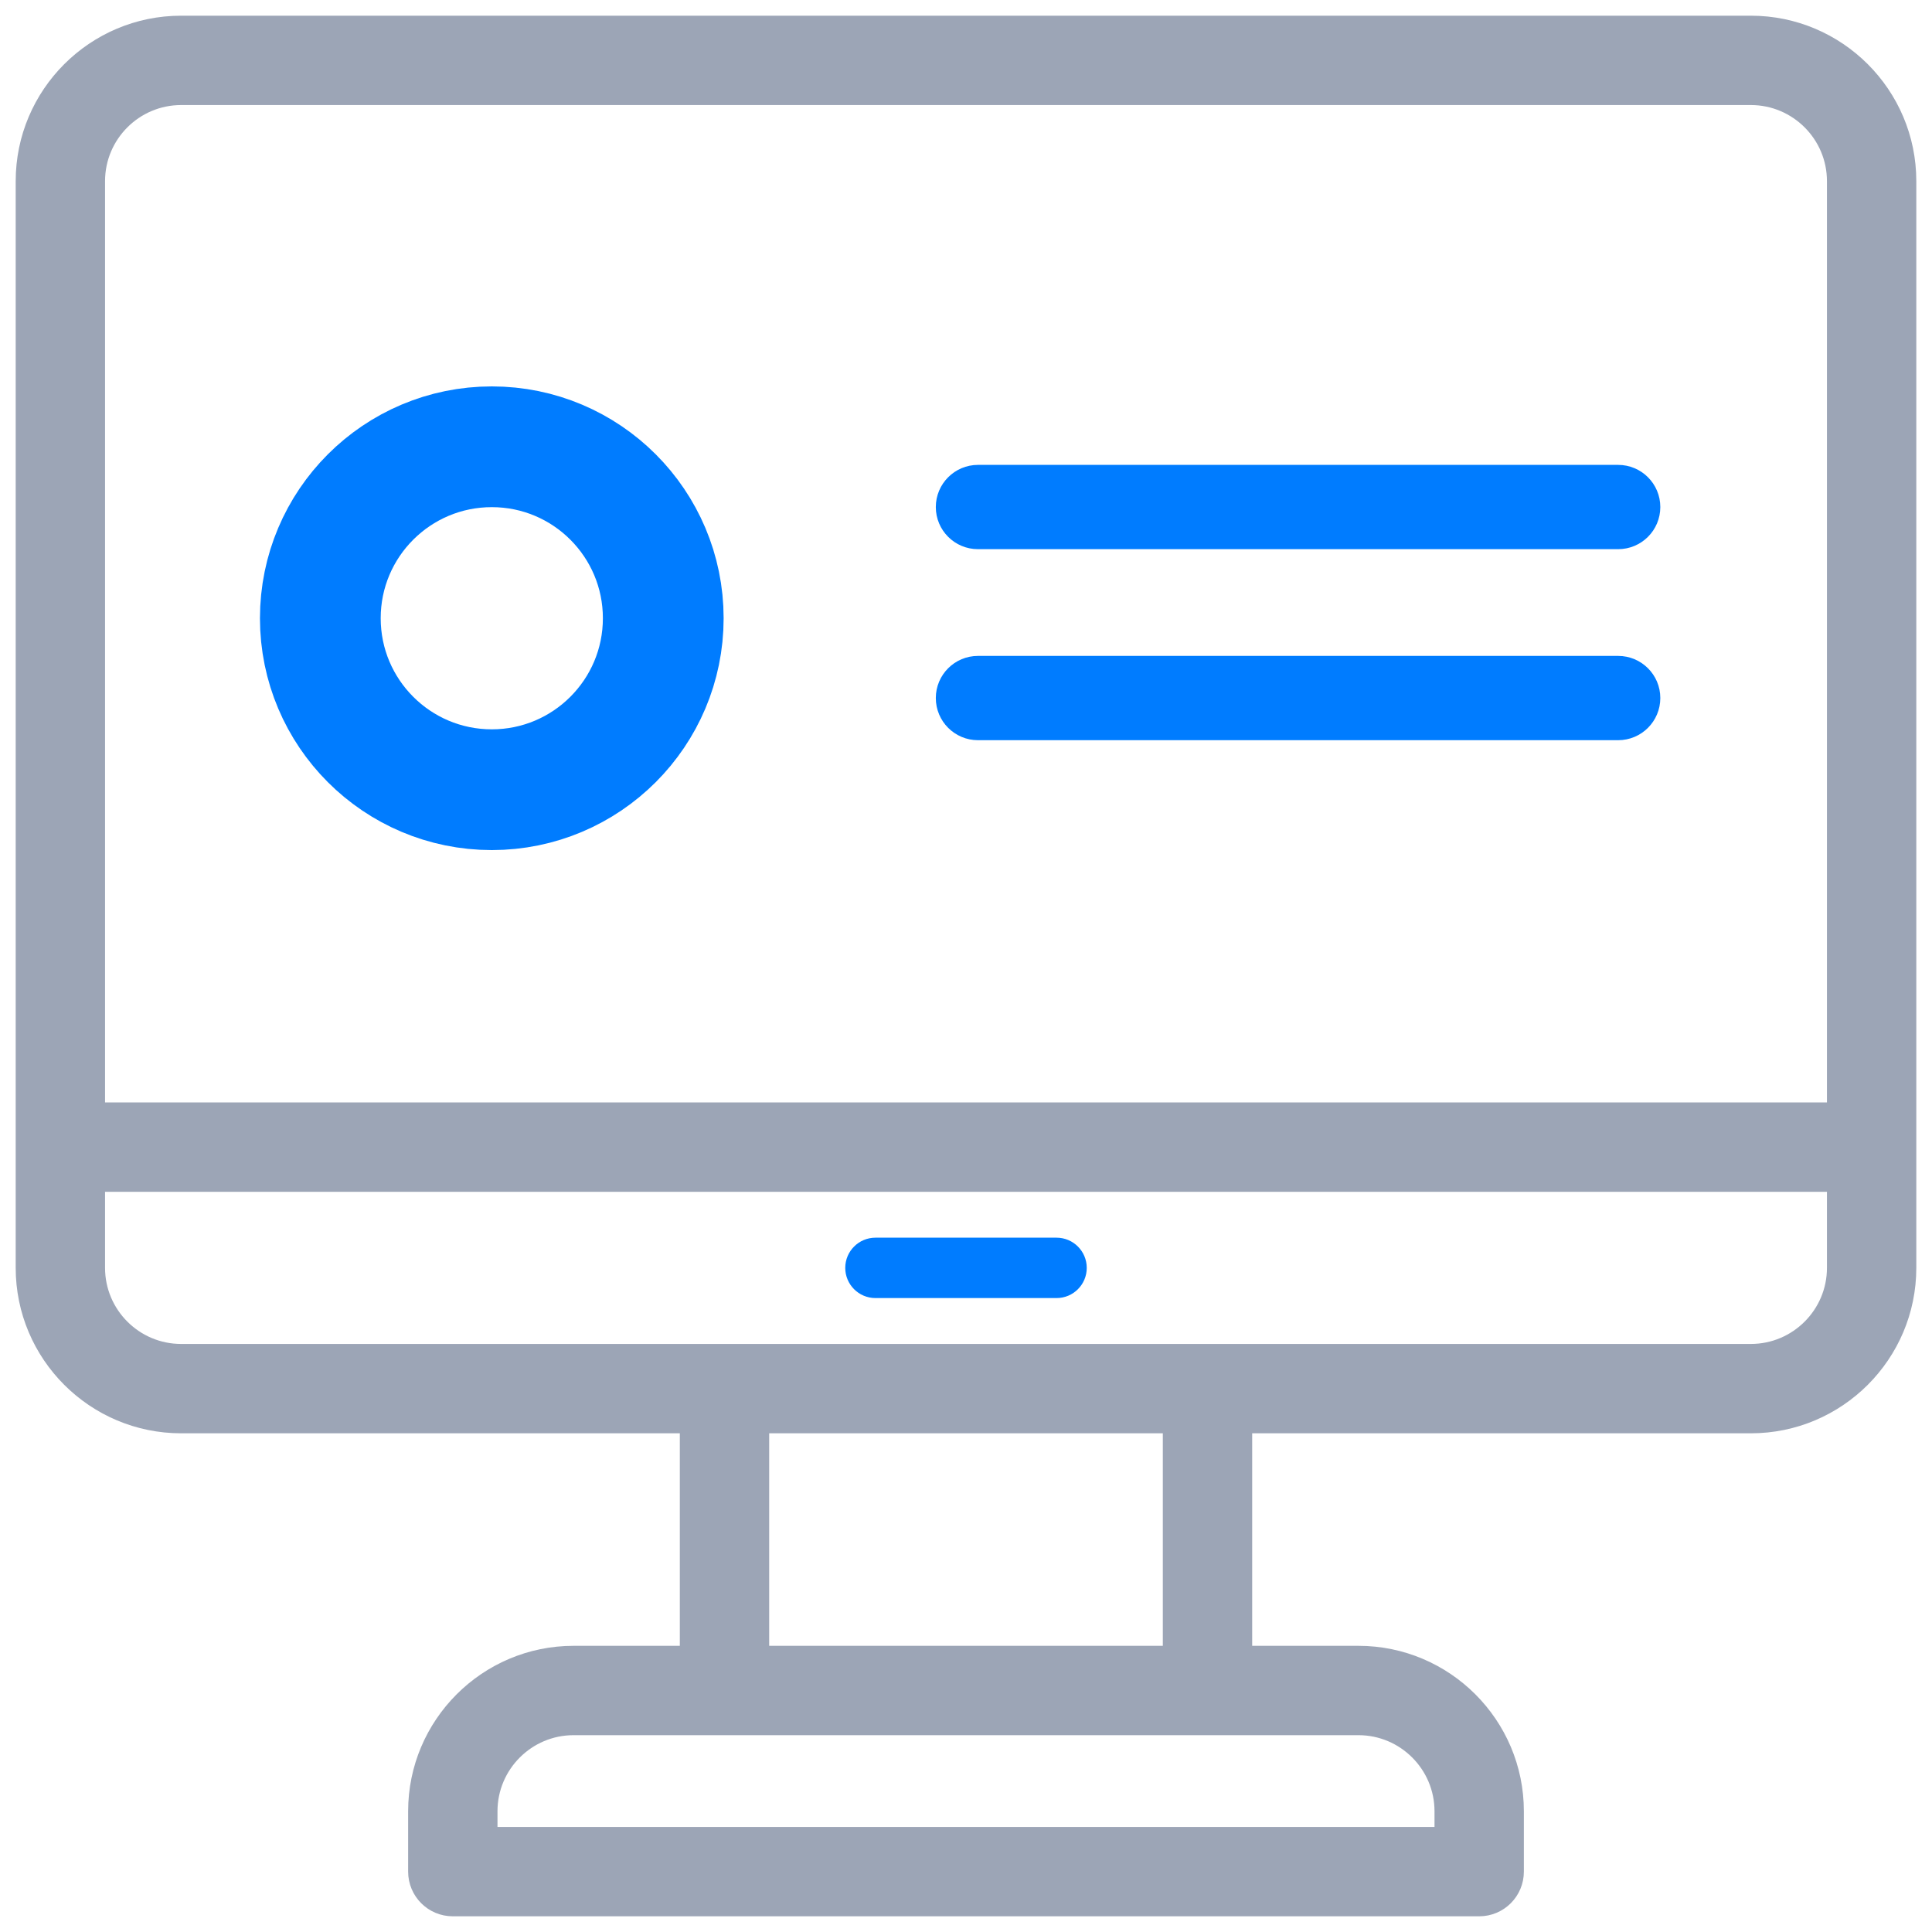 <svg width="40" height="40" viewBox="0 0 40 40" fill="none" xmlns="http://www.w3.org/2000/svg">
<path d="M3.75 29.525H14.225V34.225H11.875C10.069 34.225 8.6 35.694 8.6 37.5V38.75C8.6 39.178 8.946 39.525 9.375 39.525H30.625C31.054 39.525 31.4 39.178 31.4 38.75V37.5C31.4 35.694 29.931 34.225 28.125 34.225H25.775V29.525H36.25C38.056 29.525 39.525 28.056 39.525 26.25V3.75C39.525 1.944 38.056 0.475 36.25 0.475H3.75C1.944 0.475 0.475 1.944 0.475 3.75V26.25C0.475 28.056 1.944 29.525 3.75 29.525ZM29.85 37.5V37.975H10.15V37.5C10.15 36.549 10.924 35.775 11.875 35.775H28.125C29.076 35.775 29.85 36.549 29.85 37.5ZM24.225 34.225H15.775V29.525H24.225V34.225ZM36.25 27.975H3.75C2.799 27.975 2.025 27.201 2.025 26.25V24.525H37.975V26.25C37.975 27.201 37.201 27.975 36.25 27.975ZM3.75 2.025H36.25C37.201 2.025 37.975 2.799 37.975 3.75V22.975H2.025V3.75C2.025 2.799 2.799 2.025 3.75 2.025Z" fill="#9CA5B6" stroke="#9CA5B6" stroke-width="0.3"/>
<path d="M17.5 26.25C17.5 25.905 17.78 25.625 18.125 25.625H21.875C22.22 25.625 22.5 25.905 22.5 26.25C22.5 26.595 22.22 26.875 21.875 26.875H18.125C17.78 26.875 17.5 26.595 17.5 26.25Z" fill="#007CFF"/>
<path d="M19.375 10.498C19.375 10.016 19.766 9.625 20.248 9.625H33.502C33.984 9.625 34.375 10.016 34.375 10.498C34.375 10.98 33.984 11.37 33.502 11.37H20.248C19.766 11.37 19.375 10.98 19.375 10.498Z" fill="#007CFF"/>
<path d="M19.375 14.452C19.375 13.97 19.766 13.58 20.248 13.58H33.502C33.984 13.58 34.375 13.97 34.375 14.452C34.375 14.934 33.984 15.325 33.502 15.325H20.248C19.766 15.325 19.375 14.934 19.375 14.452Z" fill="#007CFF"/>
<circle cx="10.182" cy="12.8" r="3.55" stroke="#007CFF" stroke-width="2.5"/>
</svg>
